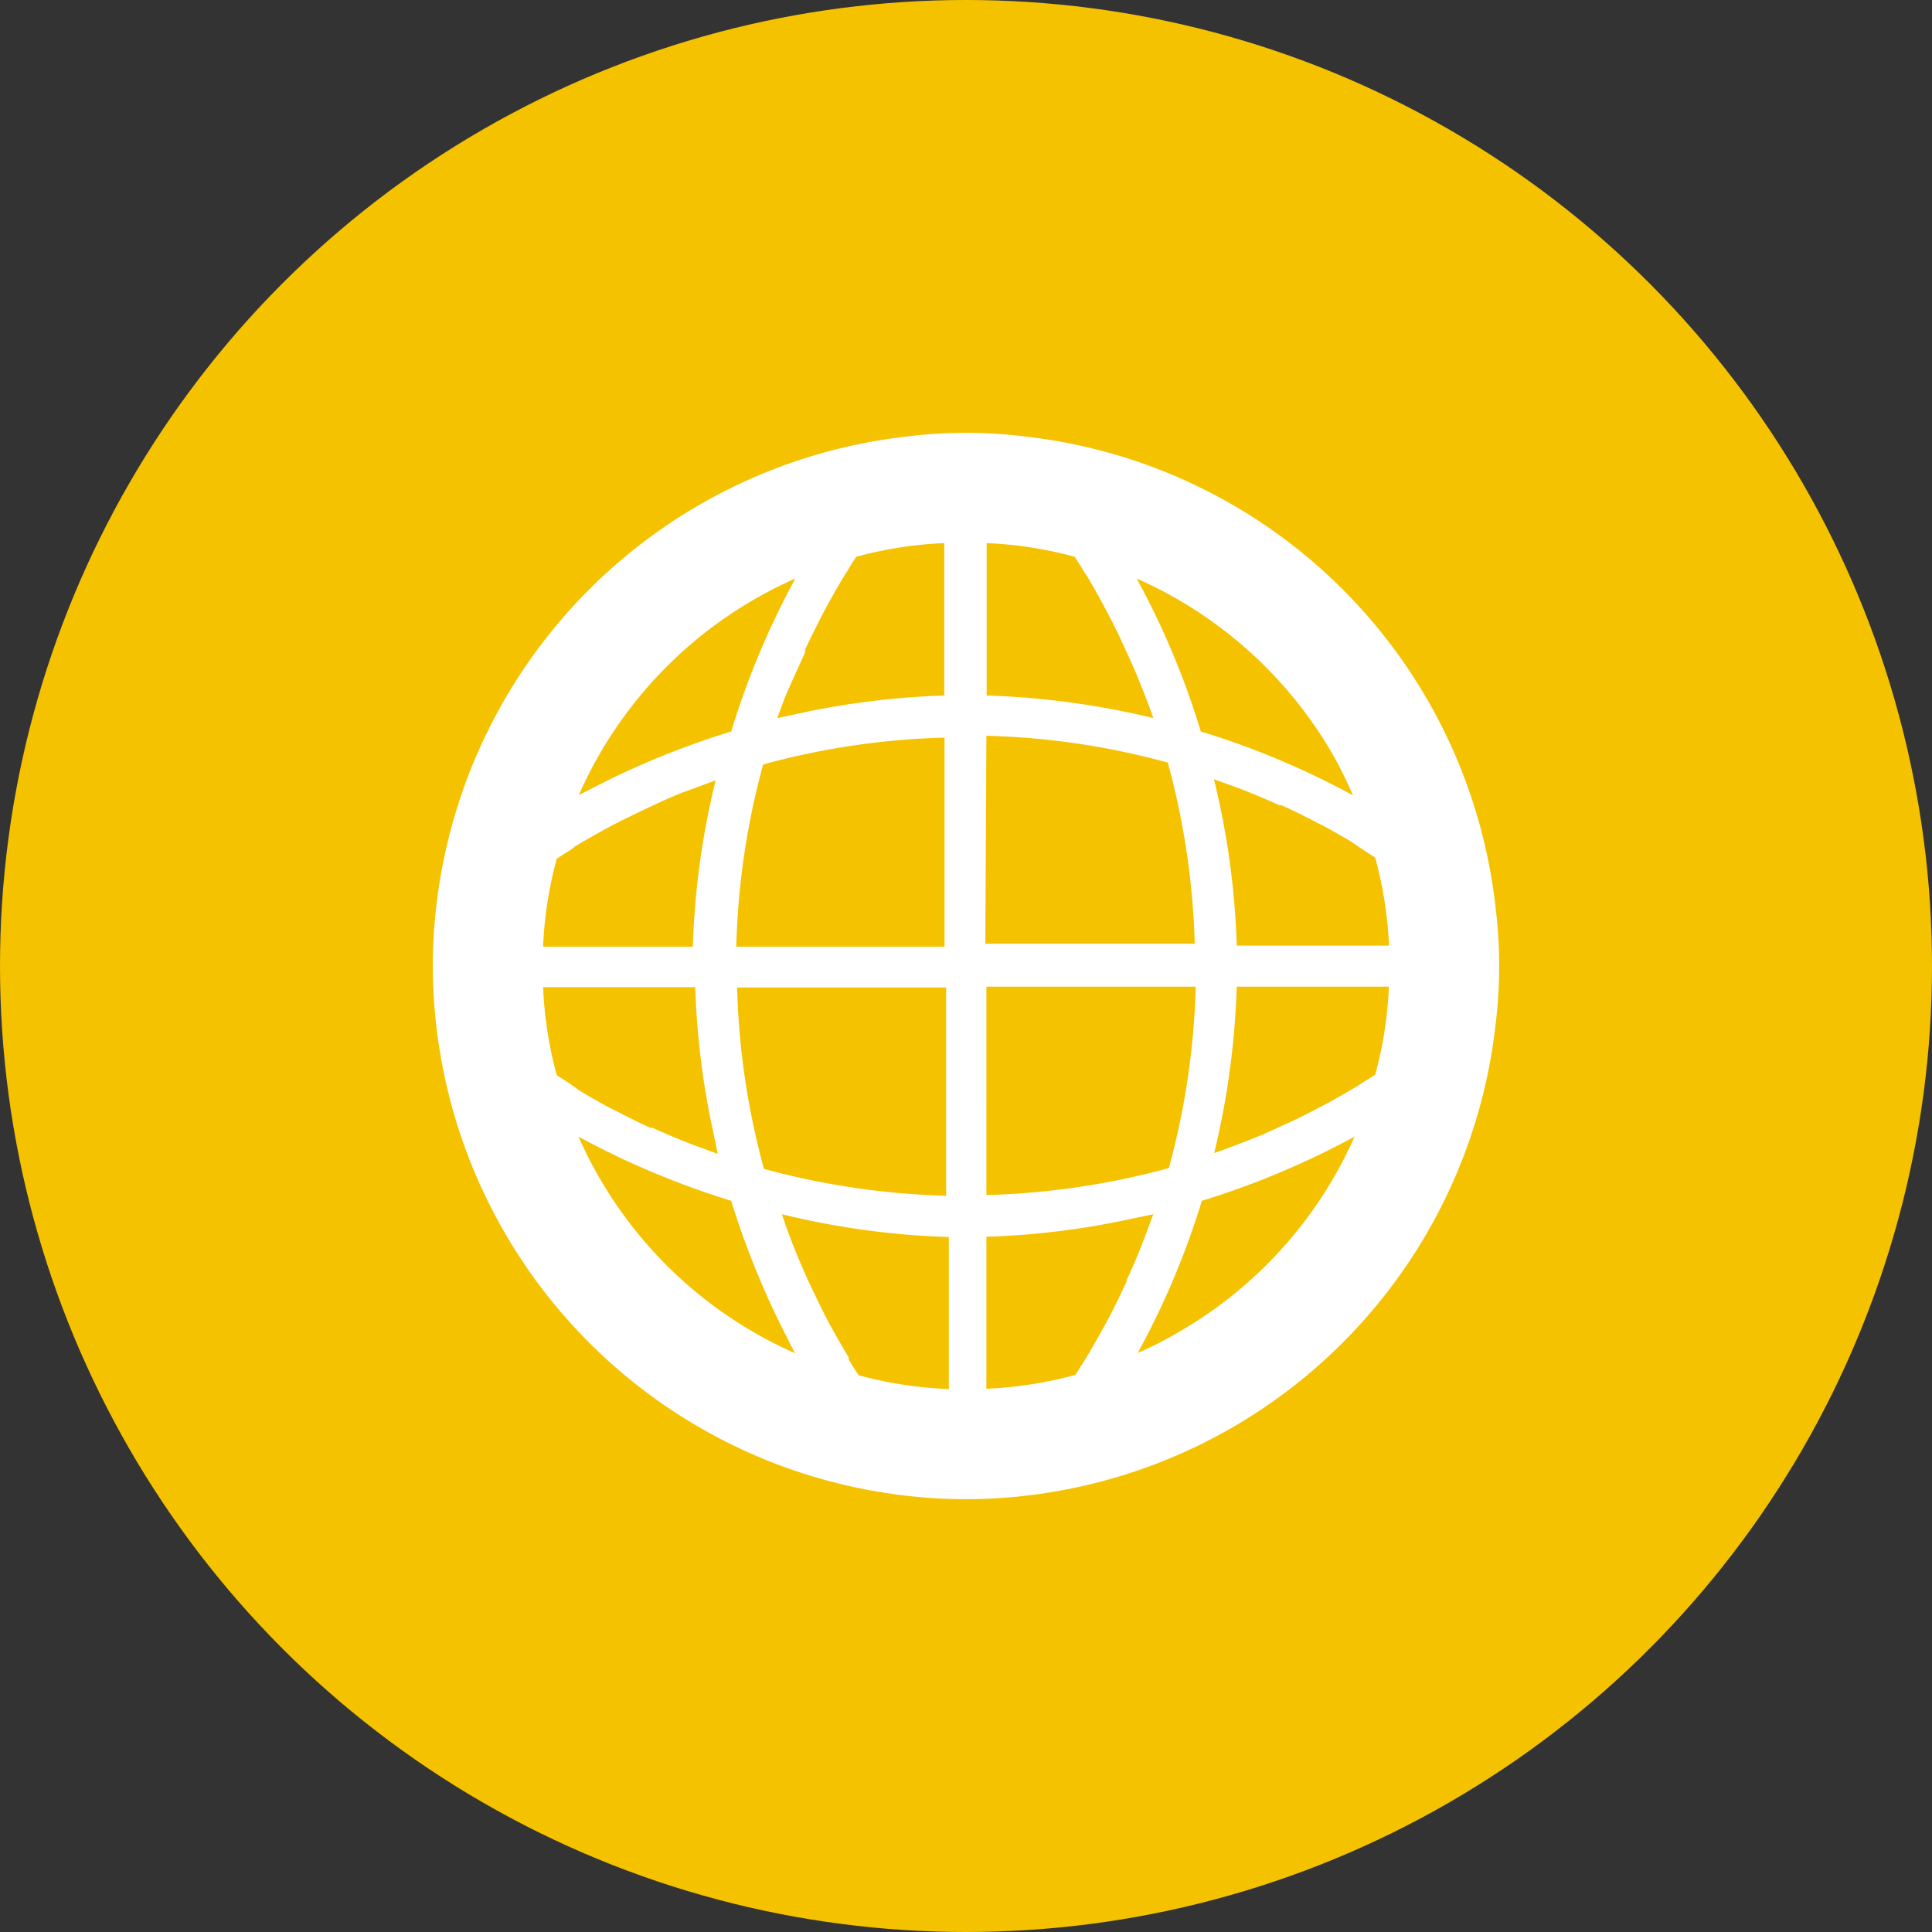 <svg xmlns="http://www.w3.org/2000/svg" viewBox="0 0 72 72"><rect x="0" y="0" width="72" height="72" fill="#333333" stroke="none"/><defs><style>.cls-1{fill:#f5c200;}.cls-2{fill:#fff;}</style></defs><g id="レイヤー_2" data-name="レイヤー 2"><g id="photo"><circle class="cls-1" cx="36" cy="36" r="36"/><path class="cls-2" d="M55.73,33.77a19.87,19.87,0,0,0-17.5-17.5,17.83,17.83,0,0,0-4.46,0,19.89,19.89,0,0,0-17.51,17.5,19.19,19.19,0,0,0,0,4.46A19.9,19.9,0,0,0,33.77,55.74a19.19,19.19,0,0,0,4.46,0,19.89,19.89,0,0,0,17.5-17.51,17.83,17.83,0,0,0,0-4.46Zm-4.93-2.1.45.29a15.08,15.08,0,0,1,.51,3.18v.1H46.09a29.71,29.71,0,0,0-.85-6.2l.86.31,0,0c.55.21,1.08.43,1.58.66l.08,0c.47.21.93.44,1.36.67l.19.09c.38.21.74.41,1.08.62Zm.45,8.38-.57.36-.12.08c-.39.23-.8.47-1.23.7l-.22.11c-.37.2-.75.39-1.15.57l-.9.41-.42.17c-.46.18-.92.36-1.39.52a30.39,30.39,0,0,0,.84-6.2h5.67A14.77,14.77,0,0,1,51.25,40.05ZM44,49.6a14.15,14.15,0,0,1-1.6.82,30.11,30.11,0,0,0,2.39-5.67,31,31,0,0,0,5.69-2.39A15.77,15.77,0,0,1,44,49.6ZM40.48,21.42c.24.4.48.82.71,1.26l.11.21c.2.37.39.76.57,1.16s.28.6.41.91c.06.13.12.27.17.41.19.46.37.92.53,1.39a30.39,30.39,0,0,0-6.21-.84h0V20.24h0a14.77,14.77,0,0,1,3.28.51c.12.19.25.38.37.59Zm-3.72,6h0a28.14,28.14,0,0,1,6.76,1,28.5,28.5,0,0,1,1,6.62s0,.08,0,.13h-7.8Zm0,17.11V36.77h7.8a28.41,28.41,0,0,1-1,6.76,28.67,28.67,0,0,1-6.64,1ZM50.42,29.64a30.1,30.1,0,0,0-5.67-2.38,29.77,29.77,0,0,0-2.39-5.7A15.8,15.8,0,0,1,49.6,28,15.21,15.21,0,0,1,50.42,29.64ZM36.76,51.76V46.09h0a29.65,29.65,0,0,0,5.41-.67l.81-.17c-.11.29-.21.58-.32.86h0c-.21.56-.44,1.1-.68,1.61l0,.05c-.22.48-.45.94-.68,1.39l-.09.16c-.21.39-.42.75-.63,1.11-.07.12-.14.24-.22.36s-.19.31-.29.45a15.27,15.27,0,0,1-3.2.51Zm-1.53,0A14.77,14.77,0,0,1,32,51.25c-.13-.19-.25-.38-.37-.59l0-.07c-.25-.42-.5-.85-.75-1.31h0c-.25-.48-.5-1-.74-1.51h0c-.36-.79-.71-1.63-1-2.52a29.81,29.81,0,0,0,6.22.85v5.67Zm-13.67-9.4a31,31,0,0,0,5.69,2.39,31,31,0,0,0,1.9,4.74c.16.31.31.63.48.94A15.77,15.77,0,0,1,21.56,42.36Zm-.36-2-.45-.29a14.77,14.77,0,0,1-.51-3.28h5.67a29.65,29.65,0,0,0,.67,5.4c.06.27.11.54.17.81l-.85-.31,0,0c-.55-.21-1.08-.43-1.58-.66l-.08,0c-.47-.21-.92-.44-1.36-.67l-.19-.09c-.38-.21-.74-.41-1.08-.62Zm.22-8.81c.41-.25.84-.49,1.3-.74h0c.47-.25,1-.5,1.48-.73h0c.51-.24,1-.47,1.61-.68h0l.86-.32a29.71,29.71,0,0,0-.85,6.2H20.24A14.68,14.68,0,0,1,20.75,32l.58-.37ZM30,24.32s0-.07,0-.11c.22-.46.44-.9.66-1.33l.11-.21c.21-.38.41-.74.62-1.09l.23-.37c.09-.16.19-.31.29-.46a14.77,14.77,0,0,1,3.28-.51v5.68a29.87,29.87,0,0,0-5.42.67l-.8.17c.1-.29.21-.57.31-.84l0,0Q29.66,25.07,30,24.32ZM27.44,35.23a28.48,28.48,0,0,1,1-6.74,28.14,28.14,0,0,1,6.76-1v7.79H27.44Zm2.2-13.67a30.42,30.42,0,0,0-2.39,5.7,31.12,31.12,0,0,0-4.78,1.91l-.9.46A15.77,15.77,0,0,1,29.64,21.56Zm5.59,23a28.65,28.65,0,0,1-6.76-1,28.41,28.41,0,0,1-1-6.76h7.79v7.79Z"/></g></g></svg>